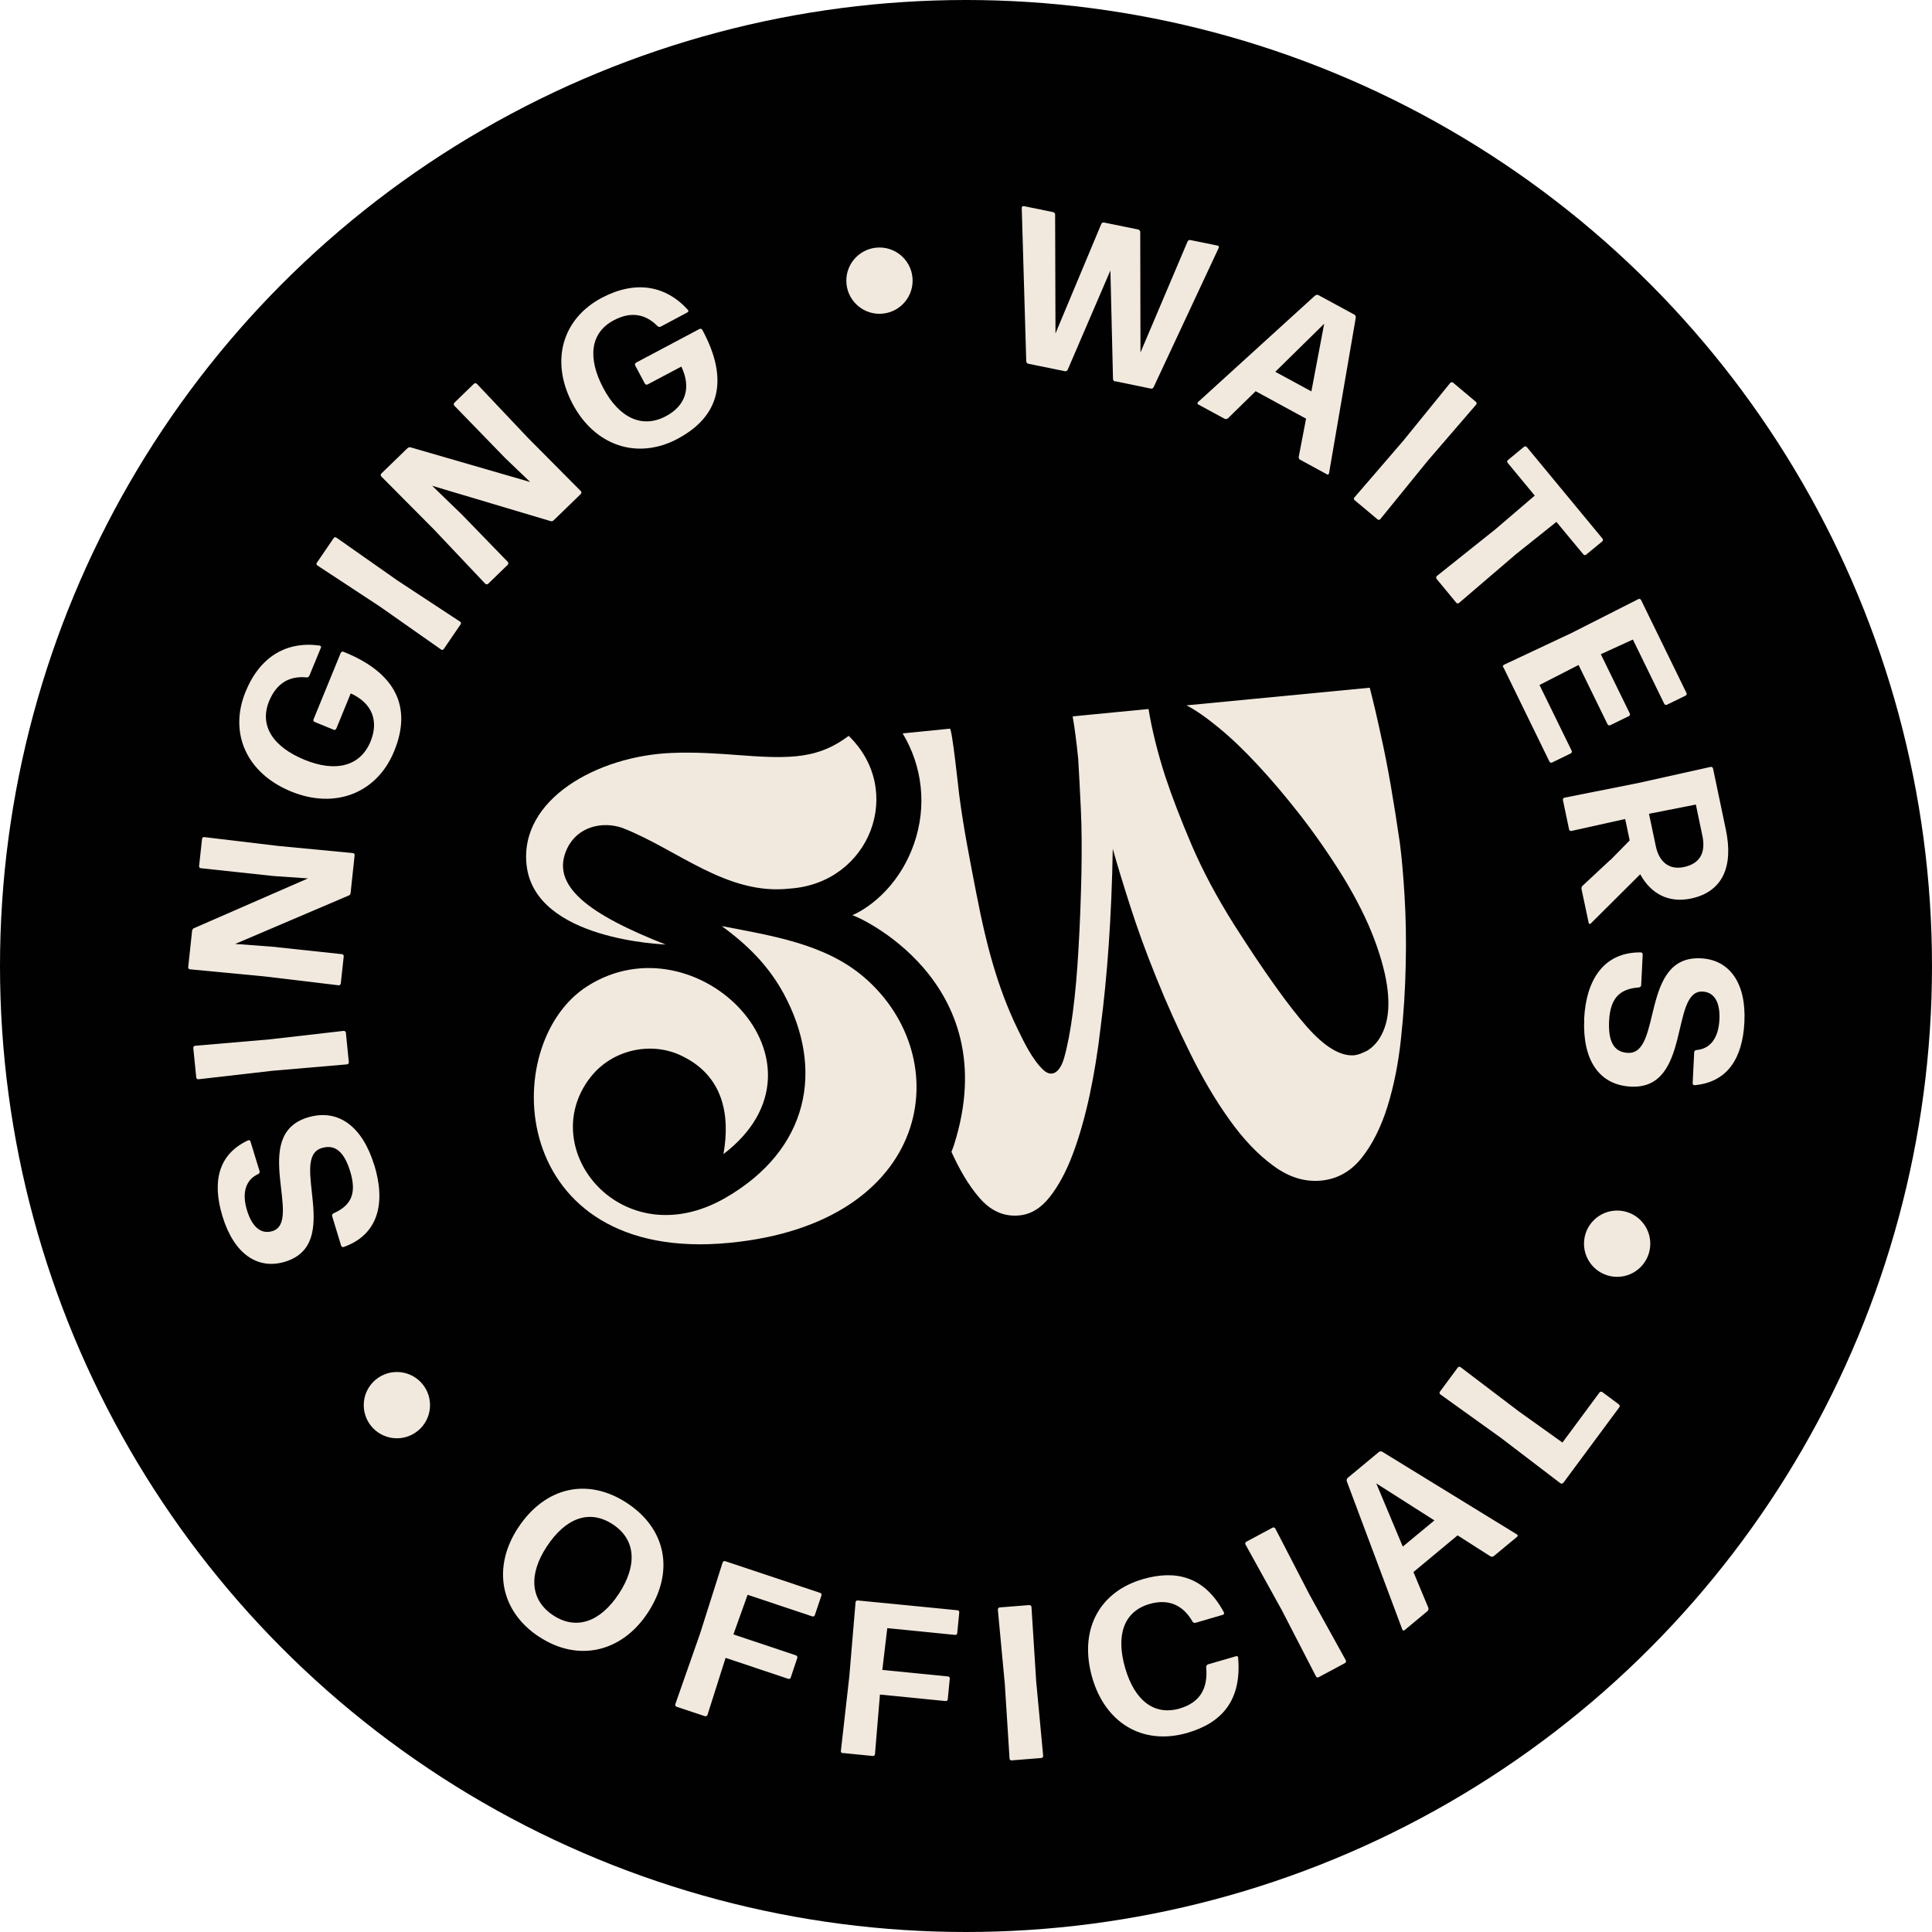 <?xml version="1.0" encoding="UTF-8"?>
<svg id="Layer_1" data-name="Layer 1" xmlns="http://www.w3.org/2000/svg" width="57.58mm" height="57.58mm" viewBox="0 0 163.22 163.22">
  <circle cx="81.61" cy="81.61" r="81.61" fill="#010101" stroke-width="0"/>
  <g>
    <g>
      <g>
        <g>
          <path d="M31.62,98.42c1,3.26.31,5.91-2.59,6.93-.09.03-.18-.02-.21-.11l-.76-2.5c-.03-.09.02-.18.11-.23,1.33-.6,2.04-1.5,1.42-3.53-.49-1.61-1.24-2.35-2.41-1.99-2.8.85,1.83,8.09-3.09,9.6-2.32.71-4.32-.65-5.29-3.82-.89-2.91-.38-5.25,2.16-6.43.09-.03.17,0,.2.09l.77,2.52c.03.09-.02.18-.1.23-1.07.48-1.42,1.58-.96,3.08.39,1.28,1.11,2.06,2.14,1.75,2.64-.8-1.93-8.1,2.97-9.6,2.62-.8,4.65.79,5.64,4.03Z" fill="#f1e9de" stroke-width="0"/>
          <path d="M29.47,89.74c0,.09-.06.17-.15.18l-6.29.54-6.27.72c-.09,0-.17-.06-.18-.15l-.25-2.5c0-.09.06-.17.15-.18l6.29-.54,6.27-.72c.09,0,.17.06.18.15l.25,2.5Z" fill="#f1e9de" stroke-width="0"/>
          <path d="M23.37,80.02l5.52.59c.09.01.16.09.15.18l-.25,2.3c-.01.09-.09.16-.18.15l-6.27-.75-6.29-.6c-.09,0-.16-.09-.15-.18l.33-3.08c.01-.09.08-.2.17-.22l9.62-4.2-2.9-.2-6.15-.66c-.09,0-.16-.09-.15-.18l.25-2.3c.01-.09.09-.16.18-.15l6.27.75,6.29.6c.09,0,.16.09.15.18l-.34,3.19c0,.09-.08.2-.17.22l-9.59,4.09.5.03,3.01.23Z" fill="#f1e9de" stroke-width="0"/>
          <path d="M33.3,63.46c-1.45,3.55-4.98,4.93-8.7,3.41-3.79-1.55-5.28-4.96-3.85-8.44,1.22-2.98,3.48-4.28,6.26-3.89.09.02.14.1.1.18l-.98,2.38c-.04.09-.14.14-.23.13-1.48-.15-2.55.52-3.16,1.99-.86,2.09.33,3.88,2.99,4.97,2.61,1.07,4.71.57,5.58-1.56.7-1.72.14-3.23-1.68-4.05l-1.22,2.98c-.04.09-.13.13-.22.09l-1.61-.66c-.09-.04-.13-.13-.09-.22l2.3-5.62c.04-.08.13-.12.22-.09,4.46,1.78,5.81,4.7,4.29,8.4Z" fill="#f1e9de" stroke-width="0"/>
          <path d="M37.49,54.83c-.05.08-.15.1-.23.04l-5.17-3.63-5.28-3.47c-.08-.05-.1-.16-.04-.23l1.42-2.08c.05-.08.15-.1.23-.04l5.17,3.63,5.28,3.47c.08.05.1.16.04.23l-1.42,2.08Z" fill="#f1e9de" stroke-width="0"/>
          <path d="M39.03,43.48l3.87,3.99c.06.07.06.17,0,.24l-1.66,1.61c-.07.06-.17.06-.24,0l-4.34-4.59-4.45-4.48c-.06-.07-.06-.17,0-.24l2.22-2.15c.07-.06.19-.1.28-.06l10.08,2.92-2.1-2.01-4.31-4.44c-.06-.07-.06-.17,0-.24l1.66-1.61c.07-.06.17-.06.24,0l4.34,4.59,4.45,4.48c.06.07.06.17,0,.24l-2.3,2.23c-.07.07-.18.1-.27.06l-9.99-2.98.36.35,2.17,2.1Z" fill="#f1e9de" stroke-width="0"/>
          <path d="M57.25,37.07c-3.39,1.8-6.98.61-8.87-2.94-1.92-3.62-.88-7.19,2.44-8.96,2.85-1.51,5.41-1.07,7.3,1.01.06.07.04.17-.04.21l-2.27,1.21c-.08.04-.2.02-.26-.05-1.05-1.06-2.29-1.24-3.7-.49-2,1.06-2.22,3.2-.88,5.73,1.32,2.49,3.26,3.45,5.29,2.37,1.64-.87,2.17-2.39,1.3-4.19l-2.85,1.51c-.08.04-.18.01-.23-.07l-.82-1.54c-.04-.08-.01-.18.07-.23l5.37-2.85c.08-.04.18-.01.23.07,2.29,4.22,1.46,7.32-2.07,9.2Z" fill="#f1e9de" stroke-width="0"/>
          <path d="M94.2,32.23c-.09-.02-.17-.11-.17-.2l-.22-9.18-3.61,8.39c-.04.09-.14.14-.23.12l-3.1-.63c-.09-.02-.17-.11-.17-.21l-.38-12.97c0-.09.09-.15.16-.14l2.49.51c.09.02.17.11.17.21l.03,10.04,3.87-9.25c.04-.09.14-.14.23-.12l2.89.59c.09.02.17.11.17.2l.02,10.19,3.98-9.38c.04-.09.14-.14.23-.12l2.31.47c.09.02.13.1.09.19l-5.5,11.77c-.04.09-.14.14-.23.12l-3.01-.62Z" fill="#f1e9de" stroke-width="0"/>
          <path d="M109.84,38.85c-.08-.04-.13-.15-.12-.25l.62-3.23-4.26-2.32-2.34,2.29c-.08.06-.19.08-.28.04l-2.23-1.21c-.08-.04-.09-.14-.02-.2l9.89-9c.08-.06.19-.08.28-.04l3.04,1.65c.08.04.13.15.12.25l-2.26,13.15c-.01.1-.1.14-.18.09l-2.26-1.23ZM110.79,33.06l1.08-5.71-4.13,4.06,3.04,1.65Z" fill="#f1e9de" stroke-width="0"/>
          <path d="M114.44,42.26c-.07-.06-.08-.16-.02-.23l4.12-4.78,3.98-4.9c.06-.07.16-.08.24-.02l1.93,1.62c.07.06.08.16.02.23l-4.12,4.78-3.98,4.9c-.06.07-.16.08-.23.02l-1.93-1.62Z" fill="#f1e9de" stroke-width="0"/>
          <path d="M121.37,48.9c-.06-.07-.05-.18.02-.24l4.94-3.94,3.33-2.85-2.29-2.77c-.06-.07-.05-.18.02-.23l1.36-1.12c.07-.06.18-.05.24.02l6.39,7.73c.06.07.05.18-.02.24l-1.36,1.12c-.07.06-.18.05-.23-.02l-2.28-2.75-3.43,2.74-4.8,4.11c-.07.06-.18.05-.23-.02l-1.66-2.01Z" fill="#f1e9de" stroke-width="0"/>
          <path d="M126.98,56.38c-.04-.08,0-.18.08-.22l5.72-2.69,5.64-2.86c.08-.04.18,0,.22.08l3.84,7.86c.04.08,0,.18-.08.22l-1.58.77c-.08.04-.18,0-.22-.08l-2.65-5.43-2.71,1.24,2.45,5.01c.04.08,0,.18-.08.22l-1.58.77c-.08.04-.18,0-.22-.08l-2.45-5.01-3.3,1.69,2.72,5.56c.04.08,0,.18-.08.22l-1.58.77c-.08.04-.18,0-.22-.08l-3.9-7.99Z" fill="#f1e9de" stroke-width="0"/>
          <path d="M136.06,72.65l1.62-1.65-.38-1.81-4.54,1.01c-.09.02-.18-.04-.2-.13l-.52-2.48c-.02-.09.04-.18.13-.2l6.19-1.23,6.16-1.37c.09-.02.18.04.2.13l1.08,5.15c.67,3.17-.29,5.28-2.94,5.84-1.87.39-3.37-.37-4.29-2.05l-4.19,4.17c-.06.05-.14.03-.16-.04l-.61-2.88c-.02-.09.01-.21.09-.28l2.34-2.18ZM143.82,70.6l-.55-2.63-3.96.78.58,2.75c.24,1.16,1,2.04,2.37,1.75,1.38-.29,1.86-1.24,1.56-2.66Z" fill="#f1e9de" stroke-width="0"/>
          <path d="M133.83,86.1c.17-3.4,1.71-5.67,4.79-5.64.09,0,.16.08.16.17l-.13,2.61c0,.09-.08.16-.18.18-1.45.11-2.43.71-2.53,2.84-.08,1.68.37,2.63,1.59,2.69,2.92.14,1.02-8.24,6.16-7.99,2.42.12,3.85,2.08,3.68,5.4-.15,3.03-1.42,5.07-4.21,5.32-.09,0-.16-.06-.16-.16l.13-2.63c0-.09.08-.16.18-.18,1.17-.09,1.87-1,1.95-2.57.07-1.33-.35-2.32-1.42-2.37-2.76-.14-.93,8.28-6.05,8.03-2.74-.13-4.11-2.32-3.95-5.7Z" fill="#f1e9de" stroke-width="0"/>
        </g>
        <g>
          <path d="M45.54,138.28c-3.31-2.18-3.95-5.9-1.77-9.21,2.27-3.45,5.87-4.28,9.2-2.09,3.3,2.17,4.05,5.78,1.75,9.28-2.18,3.31-5.86,4.2-9.17,2.02ZM46.74,136.47c1.95,1.28,3.98.55,5.54-1.82,1.56-2.37,1.47-4.57-.51-5.87-1.98-1.3-3.99-.54-5.58,1.88-1.55,2.35-1.4,4.53.55,5.81Z" fill="#f1e9de" stroke-width="0"/>
          <path d="M57.16,144.19c-.09-.03-.13-.12-.11-.21l2.09-5.96,1.91-6.02c.03-.09.12-.13.21-.11l8.03,2.68c.09.03.13.12.11.21l-.56,1.67c-.03.09-.12.13-.21.11l-5.47-1.83-1.2,3.35,5.29,1.77c.09.03.13.12.11.21l-.56,1.67c-.03.09-.12.13-.21.1l-5.29-1.77-1.53,4.82c-.03.09-.12.13-.21.11l-2.41-.8Z" fill="#f1e9de" stroke-width="0"/>
          <path d="M71.19,148.11c-.09,0-.16-.09-.15-.18l.71-6.28.53-6.29c0-.09.09-.16.18-.15l8.43.83c.09,0,.16.09.15.18l-.17,1.75c0,.09-.09.16-.18.15l-5.73-.57-.42,3.53,5.55.55c.09,0,.16.09.15.18l-.17,1.75c0,.09-.09.16-.18.15l-5.55-.55-.42,5.04c0,.09-.09.16-.18.15l-2.52-.25Z" fill="#f1e9de" stroke-width="0"/>
          <path d="M85.47,148.73c-.09,0-.17-.06-.18-.15l-.4-6.31-.59-6.29c0-.09.06-.17.15-.18l2.51-.2c.09,0,.17.06.18.15l.4,6.3.59,6.29c0,.09-.06.17-.15.18l-2.51.2Z" fill="#f1e9de" stroke-width="0"/>
          <path d="M100.34,146.39c-3.82,1.11-6.96-.85-8.06-4.64-1.15-3.97.52-7.25,4.27-8.34,2.69-.78,5.18-.31,6.85,2.81.04.08.01.17-.08.2l-2.33.68c-.09.03-.2-.02-.24-.1-.79-1.39-2.02-1.96-3.64-1.49-2.17.63-2.86,2.64-2.05,5.42s2.48,4.02,4.6,3.41c1.74-.51,2.41-1.72,2.24-3.51,0-.09.06-.19.15-.22l2.38-.69c.09-.03.16.03.17.12.31,3.59-1.35,5.5-4.27,6.35Z" fill="#f1e9de" stroke-width="0"/>
          <path d="M111.4,141.7c-.08.04-.18.01-.22-.07l-2.9-5.62-3.06-5.53c-.04-.08-.01-.18.07-.23l2.22-1.19c.08-.04.18-.01.23.07l2.9,5.61,3.06,5.53c.04.08.01.18-.07.23l-2.22,1.19Z" fill="#f1e9de" stroke-width="0"/>
          <path d="M126.19,131.47c-.07.06-.19.06-.28.01l-2.77-1.77-3.73,3.1,1.26,3.02c.03.09,0,.21-.06.27l-1.95,1.62c-.07.06-.16.04-.19-.06l-4.69-12.52c-.03-.09,0-.21.06-.27l2.66-2.21c.07-.06.19-.06.28-.01l11.37,6.98c.09.05.09.14.02.2l-1.98,1.64ZM121.17,128.44l-4.9-3.12,2.24,5.34,2.67-2.21Z" fill="#f1e9de" stroke-width="0"/>
          <path d="M132.06,125.27c-.05.08-.16.09-.23.04l-5.02-3.83-5.13-3.68c-.07-.05-.09-.16-.03-.23l1.51-2.04c.06-.07.16-.09.23-.03l4.9,3.72,3.71,2.65,3.13-4.23c.05-.07.16-.09.23-.04l1.41,1.05c.07.06.09.16.04.23l-4.74,6.4Z" fill="#f1e9de" stroke-width="0"/>
        </g>
      </g>
      <circle cx="74.3" cy="23.71" r="2.8" fill="#f1e9de" stroke-width="0"/>
      <circle cx="33.53" cy="118.71" r="2.8" fill="#f1e9de" stroke-width="0"/>
      <circle cx="136.62" cy="105.07" r="2.8" fill="#f1e9de" stroke-width="0"/>
    </g>
    <g>
      <path d="M71.69,62.17c-1.46,1.11-2.88,1.57-4.43,1.72-3.05.29-6.37-.45-10.51-.28-6.27.25-12.9,3.92-12.26,9.5.73,6.35,11.65,6.66,11.75,6.69-6.46-2.54-9.85-4.98-8.31-8.15.9-1.84,2.97-2.28,4.64-1.71,4.66,1.81,8.83,5.73,14.15,5.13,6.79-.46,9.76-8.29,4.97-12.91Z" fill="#f1e9de" stroke-width="0"/>
      <path d="M60.99,78.24c4.15.81,8.69,1.47,12.01,4.32,7.95,6.83,5.81,20.79-11.4,22.44-18.71,1.8-19.67-16.81-11.97-21.69,9.22-5.86,21.56,6.5,11.49,14.19.6-3.4-.09-6.54-3.33-8.2-2.63-1.4-6.04-.67-7.89,1.69-4.79,6.08,2.67,15.24,11.4,10.2,7.03-4.06,8.38-10.83,4.91-17.24-1.28-2.36-3.06-4.13-5.22-5.7Z" fill="#f1e9de" stroke-width="0"/>
      <path d="M118.27,71.26c-.25-1.72-.51-3.37-.78-4.93-.27-1.56-.55-2.97-.83-4.21-.3-1.4-.61-2.74-.94-4.02l-15.48,1.49c.77.4,1.68,1.03,2.71,1.88,1.04.85,2.14,1.9,3.29,3.14,1.16,1.24,2.36,2.66,3.62,4.27,1.25,1.61,2.46,3.35,3.62,5.22,1.16,1.91,2.04,3.68,2.64,5.29.6,1.61.97,3.03,1.11,4.27.14,1.24.06,2.29-.25,3.15-.3.86-.78,1.51-1.43,1.93-.46.24-.84.38-1.12.41-1.17.11-2.52-.7-4.05-2.44-1.53-1.74-3.57-4.59-6.1-8.56-1.49-2.36-2.69-4.62-3.61-6.77-.92-2.16-1.67-4.1-2.24-5.83-.64-2-1.11-3.89-1.4-5.65l-6.41.62c.18,1.02.33,2.21.47,3.59.07,1.15.14,2.54.22,4.18.08,1.64.09,3.52.05,5.63-.05,2.07-.12,4.11-.24,6.13-.11,2.02-.27,3.83-.48,5.44-.21,1.61-.46,2.91-.75,3.92-.26.91-.89,1.8-1.78.95-.93-.9-1.61-2.34-2.17-3.49-1.7-3.51-2.67-7.31-3.4-11.12,0-.04-.02-.09-.03-.13-.55-2.85-1.11-5.64-1.48-8.52-.05-.39-.59-5.54-.78-5.54,0,0-1.74.17-3.99.4,1.68,2.79,2.06,6.16.96,9.32-1.38,3.94-4.24,5.64-5.22,6.04.14-.06,13.03,5.44,8.6,19.4-.06.2-.14.39-.22.59.64,1.4,1.38,2.75,2.36,3.88.96,1.12,2.09,1.62,3.38,1.49.97-.09,1.82-.61,2.57-1.56.74-.94,1.39-2.15,1.94-3.61.55-1.46,1.02-3.12,1.42-4.96.39-1.84.7-3.73.92-5.66.59-4.47.94-9.52,1.04-15.18.37,1.32.86,2.93,1.47,4.83.61,1.91,1.34,3.92,2.2,6.04.85,2.12,1.8,4.24,2.84,6.34,1.04,2.11,2.14,3.99,3.32,5.64,1.18,1.66,2.42,2.97,3.74,3.93,1.31.97,2.66,1.38,4.03,1.25s2.51-.77,3.42-1.91c.91-1.14,1.63-2.58,2.18-4.32.54-1.74.93-3.66,1.15-5.77.23-2.11.36-4.2.4-6.27.05-2.07.01-4-.1-5.8-.11-1.8-.24-3.26-.39-4.4Z" fill="#f1e9de" stroke-width="0"/>
    </g>
  </g>
</svg>